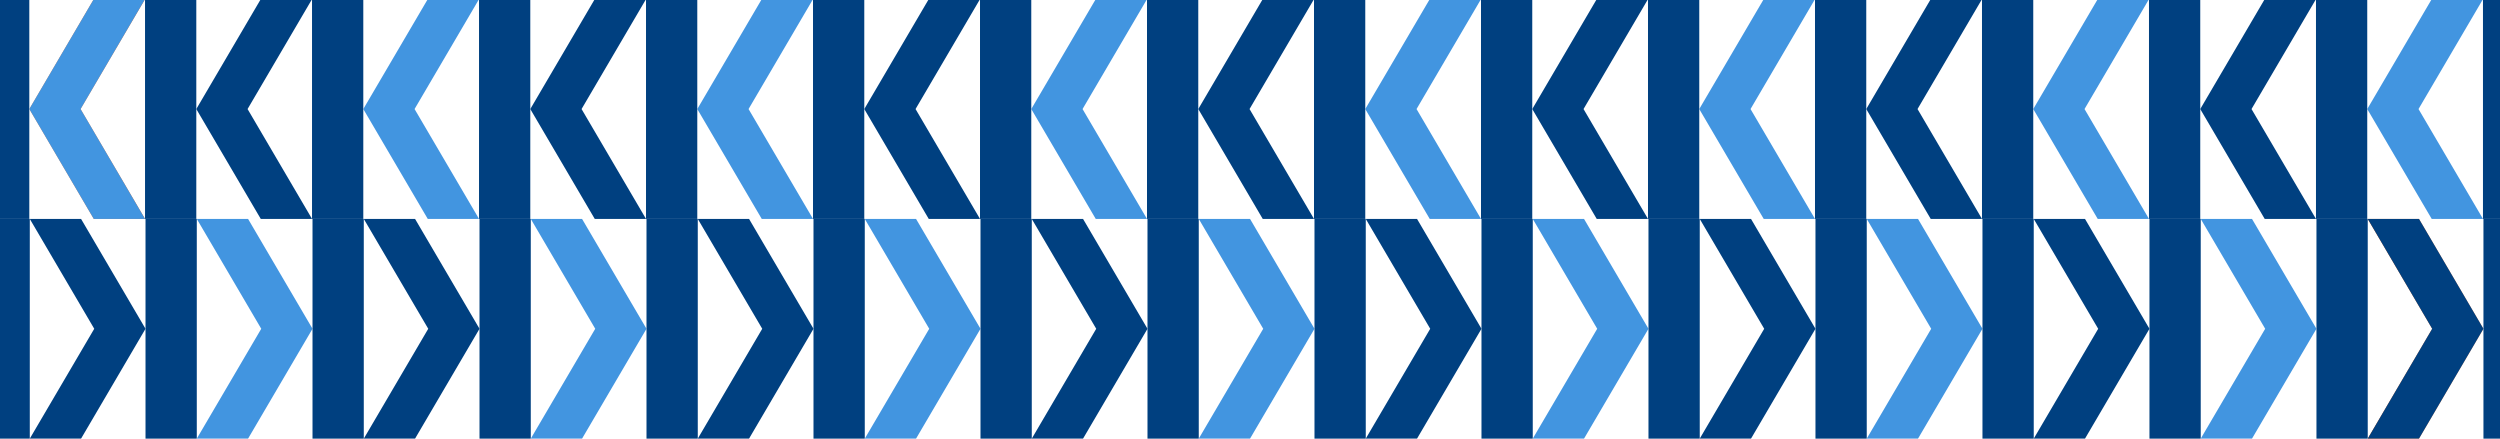 <svg xmlns="http://www.w3.org/2000/svg" xmlns:xlink="http://www.w3.org/1999/xlink" width="1366" height="240" viewBox="0 0 1366 240">
  <defs>
    <clipPath id="clip-path">
      <rect id="Rectangle_1487" data-name="Rectangle 1487" width="1366" height="240" transform="translate(0 10838)" fill="#fff" stroke="#707070" stroke-width="1"/>
    </clipPath>
    <linearGradient id="linear-gradient" y1="0.5" x2="1" y2="0.5" gradientUnits="objectBoundingBox">
      <stop offset="0" stop-color="#ff995f"/>
      <stop offset="0.272" stop-color="#ff975c"/>
      <stop offset="0.505" stop-color="#ff9051"/>
      <stop offset="0.724" stop-color="#ff853f"/>
      <stop offset="0.933" stop-color="#fe7527"/>
      <stop offset="1" stop-color="#fe6f1d"/>
    </linearGradient>
  </defs>
  <g id="Mask_Group_137" data-name="Mask Group 137" transform="translate(0 -10838)" clip-path="url(#clip-path)">
    <g id="Group_2966" data-name="Group 2966">
      <g id="Group_2965" data-name="Group 2965">
        <g id="Group_2964" data-name="Group 2964">
          <g id="Group_2963" data-name="Group 2963">
            <g id="Group_2962" data-name="Group 2962">
              <g id="Group_2961" data-name="Group 2961">
                <g id="Group_2960" data-name="Group 2960">
                  <g id="Group_2959" data-name="Group 2959">
                    <g id="Group_2958" data-name="Group 2958">
                      <g id="Group_570" data-name="Group 570">
                        <path id="Path_1733" data-name="Path 1733" d="M133.232,608.98H105.218L70,669.01l35.218,60.03h28.014L98.014,669.01Z" transform="translate(-53.986 10228.568)" fill="url(#linear-gradient)"/>
                        <rect id="Rectangle_370" data-name="Rectangle 370" width="28.014" height="120.06" transform="translate(-12 10837.549)" fill="#004080"/>
                        <path id="Path_1735" data-name="Path 1735" d="M361.232,608.98H333.218L298,669.01l35.218,60.03h28.014l-35.218-60.03Z" transform="translate(-190.74 10228.568)" fill="#004080"/>
                        <path id="Path_1751" data-name="Path 1751" d="M361.232,608.98H333.218L298,669.01l35.218,60.03h28.014l-35.218-60.03Z" transform="translate(1563.707 11686.65) rotate(180)" fill="#4295e0"/>
                        <rect id="Rectangle_371" data-name="Rectangle 371" width="28.014" height="120.06" transform="translate(79.246 10837.549)" fill="#004080"/>
                        <path id="Path_1736" data-name="Path 1736" d="M589.232,608.98H561.218L526,669.01l35.218,60.03h28.014l-35.218-60.03Z" transform="translate(-327.494 10228.568)" fill="#4295e0"/>
                        <path id="Path_1752" data-name="Path 1752" d="M589.232,608.98H561.218L526,669.01l35.218,60.03h28.014l-35.218-60.03Z" transform="translate(1700.462 11686.65) rotate(180)" fill="#004080"/>
                        <path id="Path_1744" data-name="Path 1744" d="M589.232,608.98H561.218L526,669.01l35.218,60.03h28.014l-35.218-60.03Z" transform="translate(402.477 10228.568)" fill="#4295e0"/>
                        <path id="Path_1760" data-name="Path 1760" d="M589.232,608.98H561.218L526,669.01l35.218,60.03h28.014l-35.218-60.03Z" transform="translate(970.496 11686.65) rotate(180)" fill="#004080"/>
                        <path id="Path_1740" data-name="Path 1740" d="M589.232,608.98H561.218L526,669.01l35.218,60.03h28.014l-35.218-60.03Z" transform="translate(37.492 10228.568)" fill="#4295e0"/>
                        <path id="Path_1754" data-name="Path 1754" d="M589.232,608.98H561.218L526,669.01l35.218,60.03h28.014l-35.218-60.03Z" transform="translate(1335.48 11686.65) rotate(180)" fill="#004080"/>
                        <path id="Path_1748" data-name="Path 1748" d="M589.232,608.98H561.218L526,669.01l35.218,60.03h28.014l-35.218-60.03Z" transform="translate(767.465 10228.568)" fill="#4295e0"/>
                        <path id="Path_1765" data-name="Path 1765" d="M589.232,608.98H561.218L526,669.01l35.218,60.03h28.014l-35.218-60.03Z" transform="translate(605.508 11686.65) rotate(180)" fill="#004080"/>
                        <rect id="Rectangle_372" data-name="Rectangle 372" width="28.014" height="120.06" transform="translate(170.492 10837.549)" fill="#004080"/>
                        <rect id="Rectangle_388" data-name="Rectangle 388" width="28.014" height="120.06" transform="translate(1202.48 11077.67) rotate(180)" fill="#004080"/>
                        <rect id="Rectangle_380" data-name="Rectangle 380" width="28.014" height="120.06" transform="translate(900.465 10837.549)" fill="#004080"/>
                        <rect id="Rectangle_395" data-name="Rectangle 395" width="28.014" height="120.06" transform="translate(472.508 11077.67) rotate(180)" fill="#004080"/>
                        <rect id="Rectangle_376" data-name="Rectangle 376" width="28.014" height="120.06" transform="translate(535.477 10837.549)" fill="#004080"/>
                        <rect id="Rectangle_389" data-name="Rectangle 389" width="28.014" height="120.06" transform="translate(837.496 11077.67) rotate(180)" fill="#004080"/>
                        <rect id="Rectangle_383" data-name="Rectangle 383" width="28.014" height="120.06" transform="translate(1265.449 10837.549)" fill="#004080"/>
                        <rect id="Rectangle_400" data-name="Rectangle 400" width="28.014" height="120.06" transform="translate(107.523 11077.67) rotate(180)" fill="#004080"/>
                        <path id="Path_1737" data-name="Path 1737" d="M817.232,608.98H789.218L754,669.01l35.218,60.03h28.014l-35.218-60.03Z" transform="translate(-464.248 10228.568)" fill="#004080"/>
                        <path id="Path_1755" data-name="Path 1755" d="M817.232,608.98H789.218L754,669.01l35.218,60.03h28.014l-35.218-60.03Z" transform="translate(1837.216 11686.65) rotate(180)" fill="#4295e0"/>
                        <path id="Path_1745" data-name="Path 1745" d="M817.232,608.98H789.218L754,669.01l35.218,60.03h28.014l-35.218-60.03Z" transform="translate(265.723 10228.568)" fill="#004080"/>
                        <path id="Path_1761" data-name="Path 1761" d="M817.232,608.98H789.218L754,669.01l35.218,60.03h28.014l-35.218-60.03Z" transform="translate(1107.25 11686.65) rotate(180)" fill="#4295e0"/>
                        <path id="Path_1741" data-name="Path 1741" d="M817.232,608.98H789.218L754,669.01l35.218,60.03h28.014l-35.218-60.03Z" transform="translate(-99.262 10228.568)" fill="#004080"/>
                        <path id="Path_1756" data-name="Path 1756" d="M817.232,608.98H789.218L754,669.01l35.218,60.03h28.014l-35.218-60.03Z" transform="translate(1472.234 11686.65) rotate(180)" fill="#4295e0"/>
                        <rect id="Rectangle_373" data-name="Rectangle 373" width="28.014" height="120.06" transform="translate(261.738 10837.549)" fill="#004080"/>
                        <rect id="Rectangle_390" data-name="Rectangle 390" width="28.014" height="120.06" transform="translate(1111.234 11077.67) rotate(180)" fill="#004080"/>
                        <rect id="Rectangle_381" data-name="Rectangle 381" width="28.014" height="120.06" transform="translate(991.711 10837.549)" fill="#004080"/>
                        <rect id="Rectangle_396" data-name="Rectangle 396" width="28.014" height="120.06" transform="translate(381.262 11077.67) rotate(180)" fill="#004080"/>
                        <rect id="Rectangle_377" data-name="Rectangle 377" width="28.014" height="120.06" transform="translate(626.723 10837.549)" fill="#004080"/>
                        <rect id="Rectangle_391" data-name="Rectangle 391" width="28.014" height="120.06" transform="translate(746.25 11077.67) rotate(180)" fill="#004080"/>
                        <path id="Path_1738" data-name="Path 1738" d="M1045.232,608.98h-28.014L982,669.01l35.218,60.03h28.014l-35.218-60.03Z" transform="translate(-601.002 10228.568)" fill="#4295e0"/>
                        <path id="Path_1757" data-name="Path 1757" d="M1045.232,608.98h-28.014L982,669.01l35.218,60.03h28.014l-35.218-60.03Z" transform="translate(1973.97 11686.65) rotate(180)" fill="#004080"/>
                        <path id="Path_1746" data-name="Path 1746" d="M1045.232,608.98h-28.014L982,669.01l35.218,60.03h28.014l-35.218-60.03Z" transform="translate(128.969 10228.568)" fill="#4295e0"/>
                        <path id="Path_1763" data-name="Path 1763" d="M1045.232,608.98h-28.014L982,669.01l35.218,60.03h28.014l-35.218-60.03Z" transform="translate(1244.004 11686.65) rotate(180)" fill="#004080"/>
                        <path id="Path_1742" data-name="Path 1742" d="M1045.232,608.98h-28.014L982,669.01l35.218,60.03h28.014l-35.218-60.03Z" transform="translate(-236.016 10228.568)" fill="#4295e0"/>
                        <path id="Path_1759" data-name="Path 1759" d="M1045.232,608.98h-28.014L982,669.01l35.218,60.03h28.014l-35.218-60.03Z" transform="translate(1608.988 11686.65) rotate(180)" fill="#004080"/>
                        <rect id="Rectangle_374" data-name="Rectangle 374" width="28.014" height="120.06" transform="translate(352.984 10837.549)" fill="#004080"/>
                        <rect id="Rectangle_392" data-name="Rectangle 392" width="28.014" height="120.06" transform="translate(1019.988 11077.67) rotate(180)" fill="#004080"/>
                        <rect id="Rectangle_382" data-name="Rectangle 382" width="28.014" height="120.06" transform="translate(1082.957 10837.549)" fill="#004080"/>
                        <rect id="Rectangle_397" data-name="Rectangle 397" width="28.014" height="120.06" transform="translate(290.016 11077.67) rotate(180)" fill="#004080"/>
                        <rect id="Rectangle_378" data-name="Rectangle 378" width="28.014" height="120.06" transform="translate(717.969 10837.549)" fill="#004080"/>
                        <rect id="Rectangle_394" data-name="Rectangle 394" width="28.014" height="120.06" transform="translate(655.004 11077.67) rotate(180)" fill="#004080"/>
                        <path id="Path_1739" data-name="Path 1739" d="M1273.232,608.98h-28.014L1210,669.01l35.218,60.03h28.014l-35.218-60.03Z" transform="translate(-737.756 10228.568)" fill="#004080"/>
                        <path id="Path_1758" data-name="Path 1758" d="M1273.232,608.98h-28.014L1210,669.01l35.218,60.03h28.014l-35.218-60.03Z" transform="translate(2110.724 11686.65) rotate(180)" fill="#4295e0"/>
                        <path id="Path_1747" data-name="Path 1747" d="M1273.232,608.98h-28.014L1210,669.01l35.218,60.03h28.014l-35.218-60.03Z" transform="translate(-7.785 10228.568)" fill="#004080"/>
                        <path id="Path_1764" data-name="Path 1764" d="M1273.232,608.98h-28.014L1210,669.01l35.218,60.03h28.014l-35.218-60.03Z" transform="translate(1380.758 11686.65) rotate(180)" fill="#4295e0"/>
                        <path id="Path_1743" data-name="Path 1743" d="M1273.232,608.98h-28.014L1210,669.01l35.218,60.03h28.014l-35.218-60.03Z" transform="translate(-372.77 10228.568)" fill="#004080"/>
                        <path id="Path_1762" data-name="Path 1762" d="M1273.232,608.98h-28.014L1210,669.01l35.218,60.03h28.014l-35.218-60.03Z" transform="translate(1745.741 11686.65) rotate(180)" fill="#4295e0"/>
                        <rect id="Rectangle_375" data-name="Rectangle 375" width="28.014" height="120.06" transform="translate(444.23 10837.549)" fill="#004080"/>
                        <rect id="Rectangle_393" data-name="Rectangle 393" width="28.014" height="120.06" transform="translate(928.742 11077.67) rotate(180)" fill="#004080"/>
                        <rect id="Rectangle_384" data-name="Rectangle 384" width="28.014" height="120.06" transform="translate(1174.203 10837.549)" fill="#004080"/>
                        <rect id="Rectangle_399" data-name="Rectangle 399" width="28.014" height="120.06" transform="translate(198.77 11077.67) rotate(180)" fill="#004080"/>
                        <rect id="Rectangle_379" data-name="Rectangle 379" width="28.014" height="120.06" transform="translate(809.215 10837.549)" fill="#004080"/>
                        <rect id="Rectangle_398" data-name="Rectangle 398" width="28.014" height="120.06" transform="translate(563.758 11077.67) rotate(180)" fill="#004080"/>
                        <path id="Path_1734" data-name="Path 1734" d="M133.232,608.98H105.218L70,669.01l35.218,60.03h28.014L98.014,669.01Z" transform="translate(-53.986 10228.568)" fill="#4295e0"/>
                        <rect id="Rectangle_385" data-name="Rectangle 385" width="28.014" height="120.06" transform="translate(1356.695 10837.549)" fill="#004080"/>
                        <rect id="Rectangle_401" data-name="Rectangle 401" width="28.014" height="120.06" transform="translate(16.275 11077.67) rotate(180)" fill="#004080"/>
                        <path id="Path_1750" data-name="Path 1750" d="M133.232,608.98H105.218L70,669.01l35.218,60.03h28.014L98.014,669.01Z" transform="translate(1426.953 11686.65) rotate(180)" fill="url(#linear-gradient)"/>
                        <rect id="Rectangle_387" data-name="Rectangle 387" width="28.014" height="120.06" transform="translate(1293.727 11077.67) rotate(180)" fill="#004080"/>
                        <path id="Path_1753" data-name="Path 1753" d="M133.232,608.98H105.218L70,669.01l35.218,60.03h28.014L98.014,669.01Z" transform="translate(1426.953 11686.65) rotate(180)" fill="#004080"/>
                        <rect id="Rectangle_386" data-name="Rectangle 386" width="28.014" height="120.06" transform="translate(1384.973 11077.671) rotate(180)" fill="#004080"/>
                        <path id="Path_1749" data-name="Path 1749" d="M817.232,608.98H789.218L754,669.01l35.218,60.03h28.014l-35.218-60.03Z" transform="translate(630.711 10228.568)" fill="#004080"/>
                        <path id="Path_1766" data-name="Path 1766" d="M817.232,608.98H789.218L754,669.01l35.218,60.03h28.014l-35.218-60.03Z" transform="translate(742.26 11686.65) rotate(180)" fill="#004080"/>
                        <path id="Path_1767" data-name="Path 1767" d="M817.232,608.98H789.218L754,669.01l35.218,60.03h28.014l-35.218-60.03Z" transform="translate(2201.942 11686.651) rotate(180)" fill="#4295e0"/>
                        <rect id="Rectangle_402" data-name="Rectangle 402" width="28.014" height="120.06" transform="translate(1475.957 11077.671) rotate(180)" fill="#004080"/>
                      </g>
                    </g>
                  </g>
                </g>
              </g>
            </g>
          </g>
        </g>
      </g>
    </g>
  </g>
</svg>
